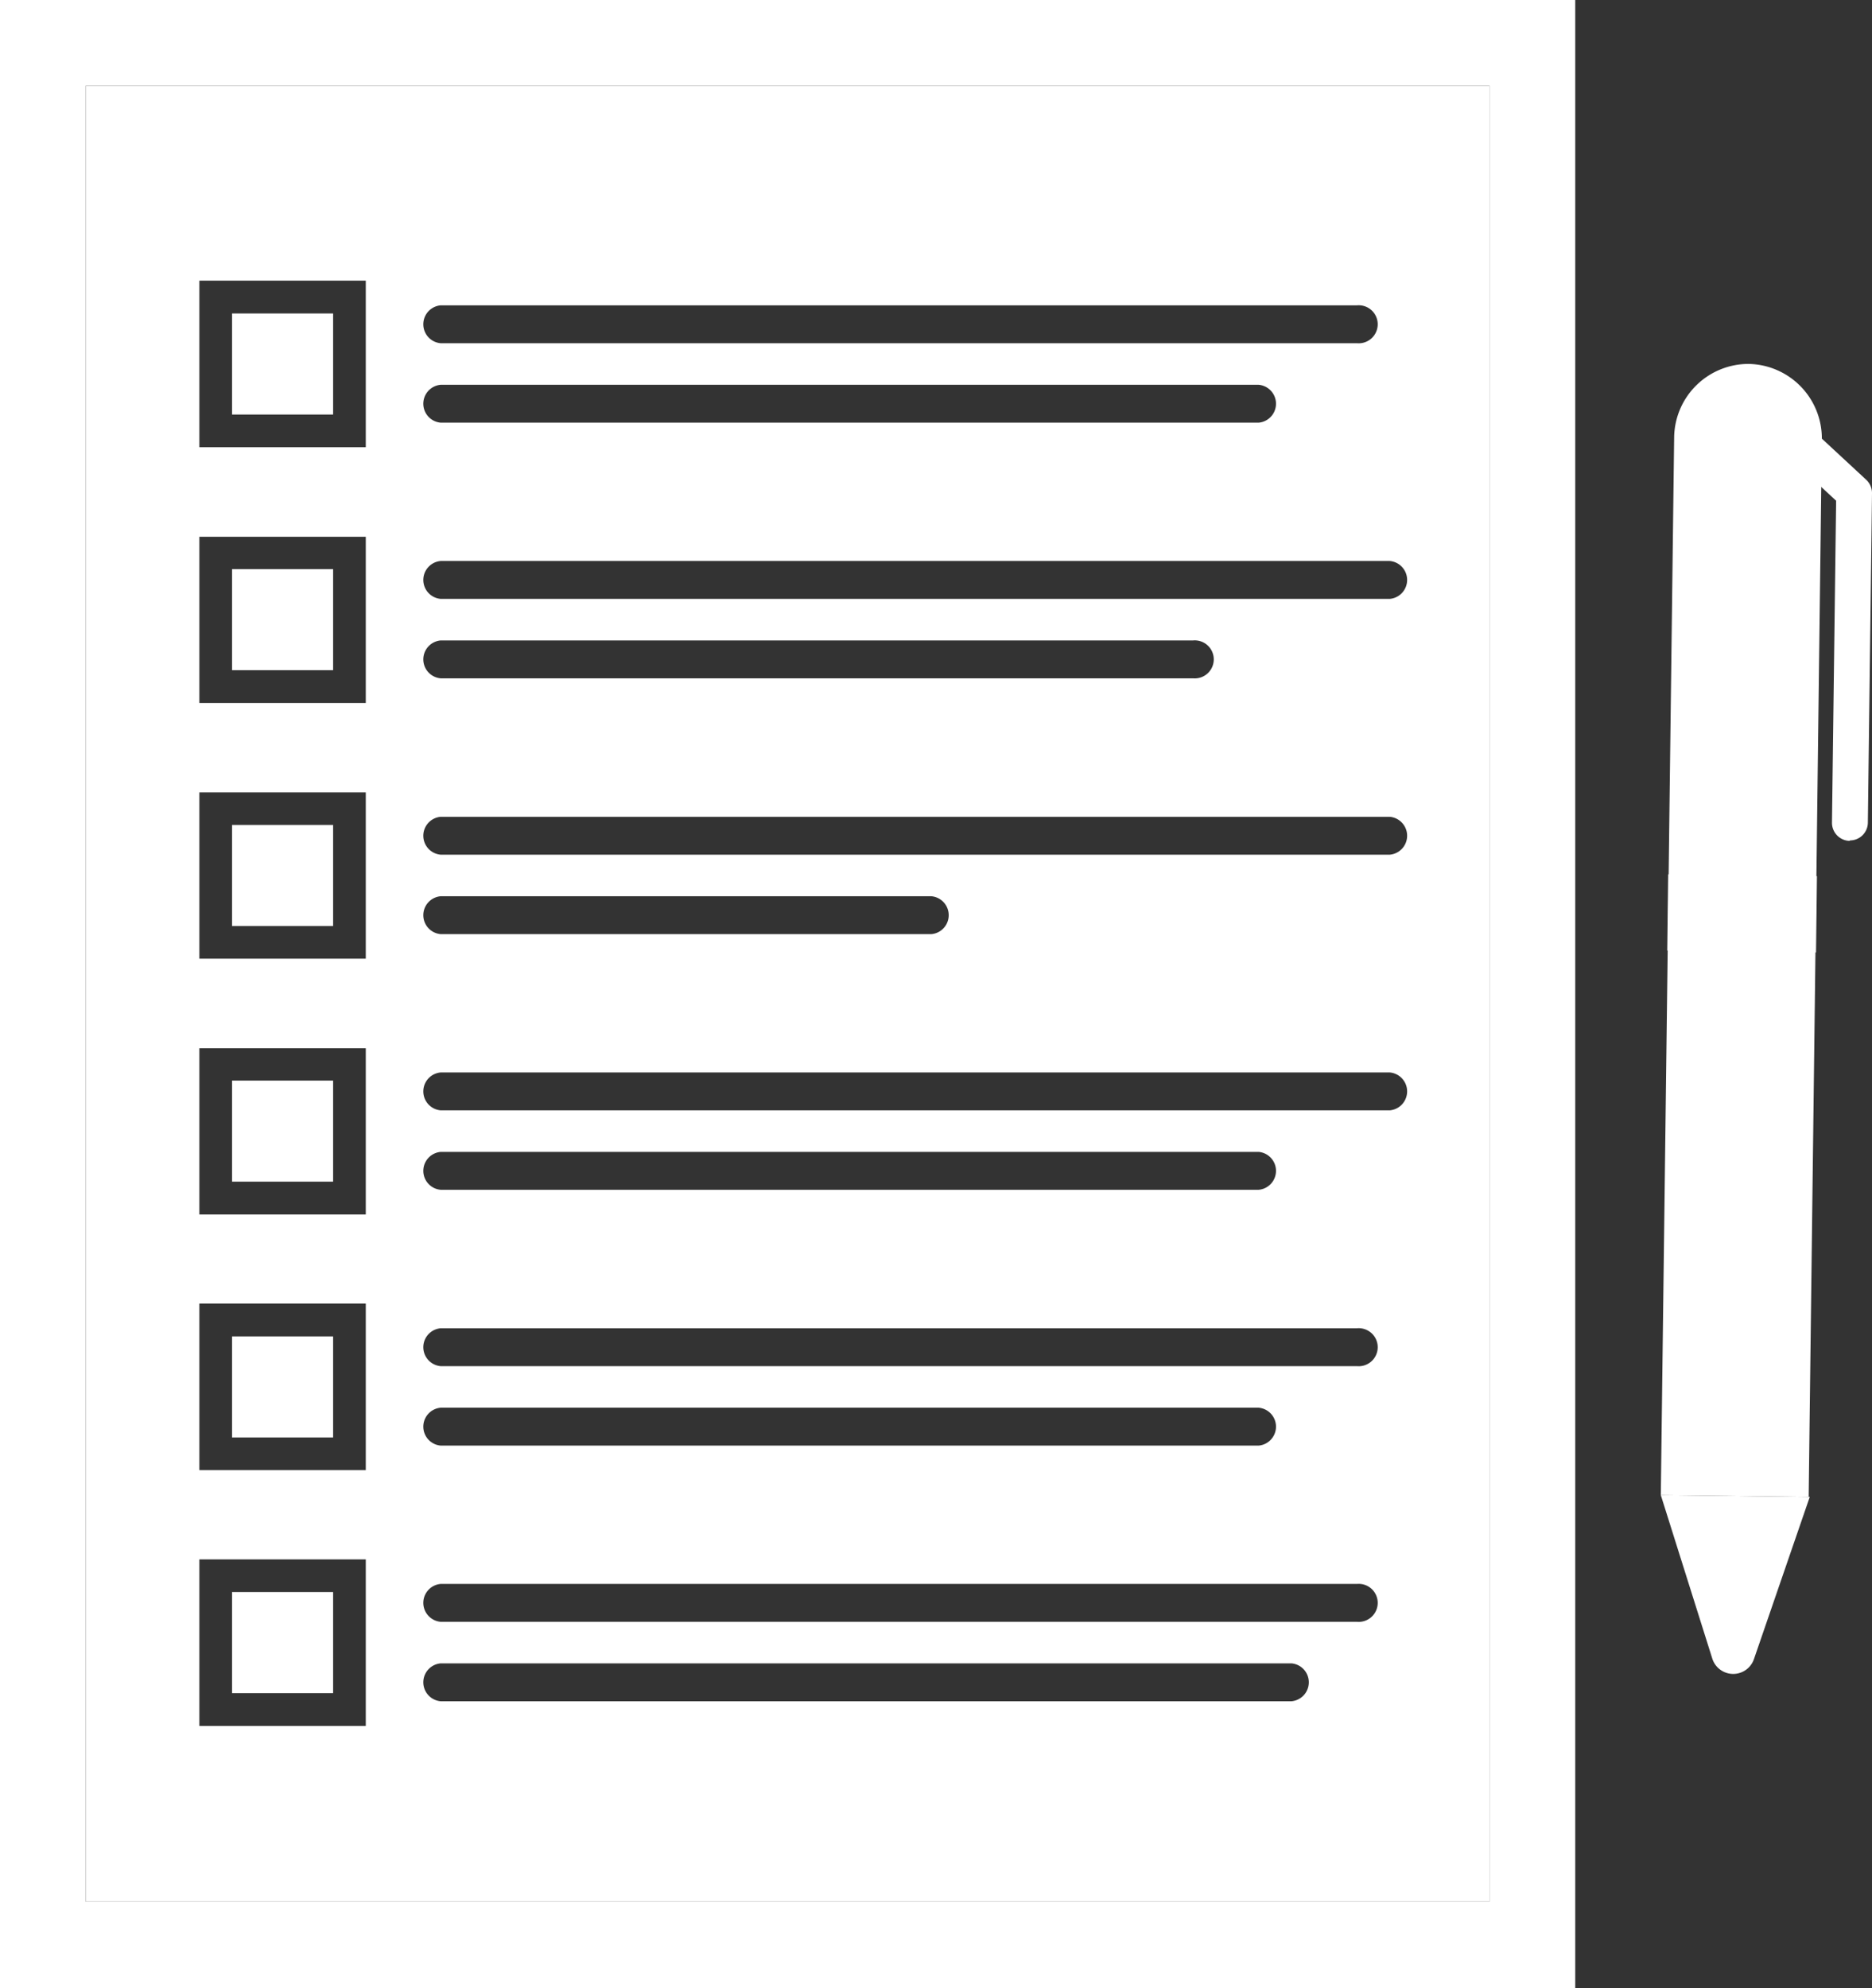 <svg xmlns="http://www.w3.org/2000/svg" viewBox="0 0 122.06 129.63"><rect x="0" y="0" width="122.06" height="129.63" fill="#333333" stroke="none"/><defs><style>.cls-1{fill:#fff;}</style></defs><g id="Layer_2" data-name="Layer 2"><g id="Layer_1-2" data-name="Layer 1"><path class="cls-1" d="M0,0V129.63H102.71V0ZM97.12,124H5.59V5.59H97.12Z"/><rect class="cls-1" x="15.13" y="53.79" width="6.59" height="6.59"/><path class="cls-1" d="M5.59,124H97.12V5.59H5.59ZM28.73,19.91H88.48a1.24,1.24,0,1,1,0,2.47H28.73a1.24,1.24,0,0,1,0-2.47Zm0,5.18H82.07a1.24,1.24,0,0,1,0,2.47H28.73a1.24,1.24,0,0,1,0-2.47Zm0,11.49H90.62a1.24,1.24,0,0,1,0,2.47H28.73a1.24,1.24,0,0,1,0-2.47Zm0,5.18H77.79a1.24,1.24,0,1,1,0,2.47H28.73a1.24,1.24,0,0,1,0-2.47Zm0,11.5H90.62a1.24,1.24,0,0,1,0,2.47H28.73a1.24,1.24,0,0,1,0-2.47Zm0,5.18h32a1.24,1.24,0,0,1,0,2.47h-32a1.24,1.24,0,0,1,0-2.47Zm0,11.49H90.62a1.24,1.24,0,0,1,0,2.47H28.73a1.24,1.24,0,0,1,0-2.47Zm0,5.18H82.07a1.24,1.24,0,0,1,0,2.47H28.73a1.24,1.24,0,0,1,0-2.47Zm0,11.5H88.48a1.24,1.24,0,1,1,0,2.47H28.73a1.24,1.24,0,0,1,0-2.47Zm0,5.18H82.07a1.24,1.24,0,0,1,0,2.47H28.73a1.24,1.24,0,0,1,0-2.47Zm0,11.49H88.48a1.24,1.24,0,1,1,0,2.47H28.73a1.24,1.24,0,0,1,0-2.47Zm0,5.18H84.21a1.24,1.24,0,0,1,0,2.47H28.73a1.24,1.24,0,0,1,0-2.47ZM13,18.3H23.85V29.16H13ZM13,35H23.85V45.84H13Zm0,16.67H23.85V62.51H13Zm0,16.68H23.85V79.19H13ZM13,85H23.85V95.86H13Zm0,16.68H23.85v10.86H13Z"/><rect class="cls-1" x="15.13" y="70.46" width="6.59" height="6.59"/><rect class="cls-1" x="15.13" y="37.11" width="6.59" height="6.59"/><rect class="cls-1" x="15.13" y="20.44" width="6.59" height="6.59"/><rect class="cls-1" x="15.13" y="87.14" width="6.59" height="6.59"/><rect class="cls-1" x="15.13" y="103.81" width="6.59" height="6.59"/><path class="cls-1" d="M120.61,54.83a1.18,1.18,0,0,1-1.16-1.18l.27-21-5.12-4.75a1.17,1.17,0,0,1,1.59-1.71l5.5,5.1a1.19,1.19,0,0,1,.37.87l-.27,21.49a1.17,1.17,0,0,1-1.18,1.15Z"/><path class="cls-1" d="M118,97.61l-9.71-.12.87-69A4.85,4.85,0,0,1,114,23.73h0a4.86,4.86,0,0,1,4.79,4.92l-.86,69Z"/><path class="cls-1" d="M118,97.61l-9.71-.12,3.36,10.67a1.43,1.43,0,0,0,2.72,0L118,97.61Z"/><polygon class="cls-1" points="118.41 62.1 108.71 61.98 108.77 57.01 118.47 57.13 118.41 62.1 118.41 62.1"/></g></g></svg>